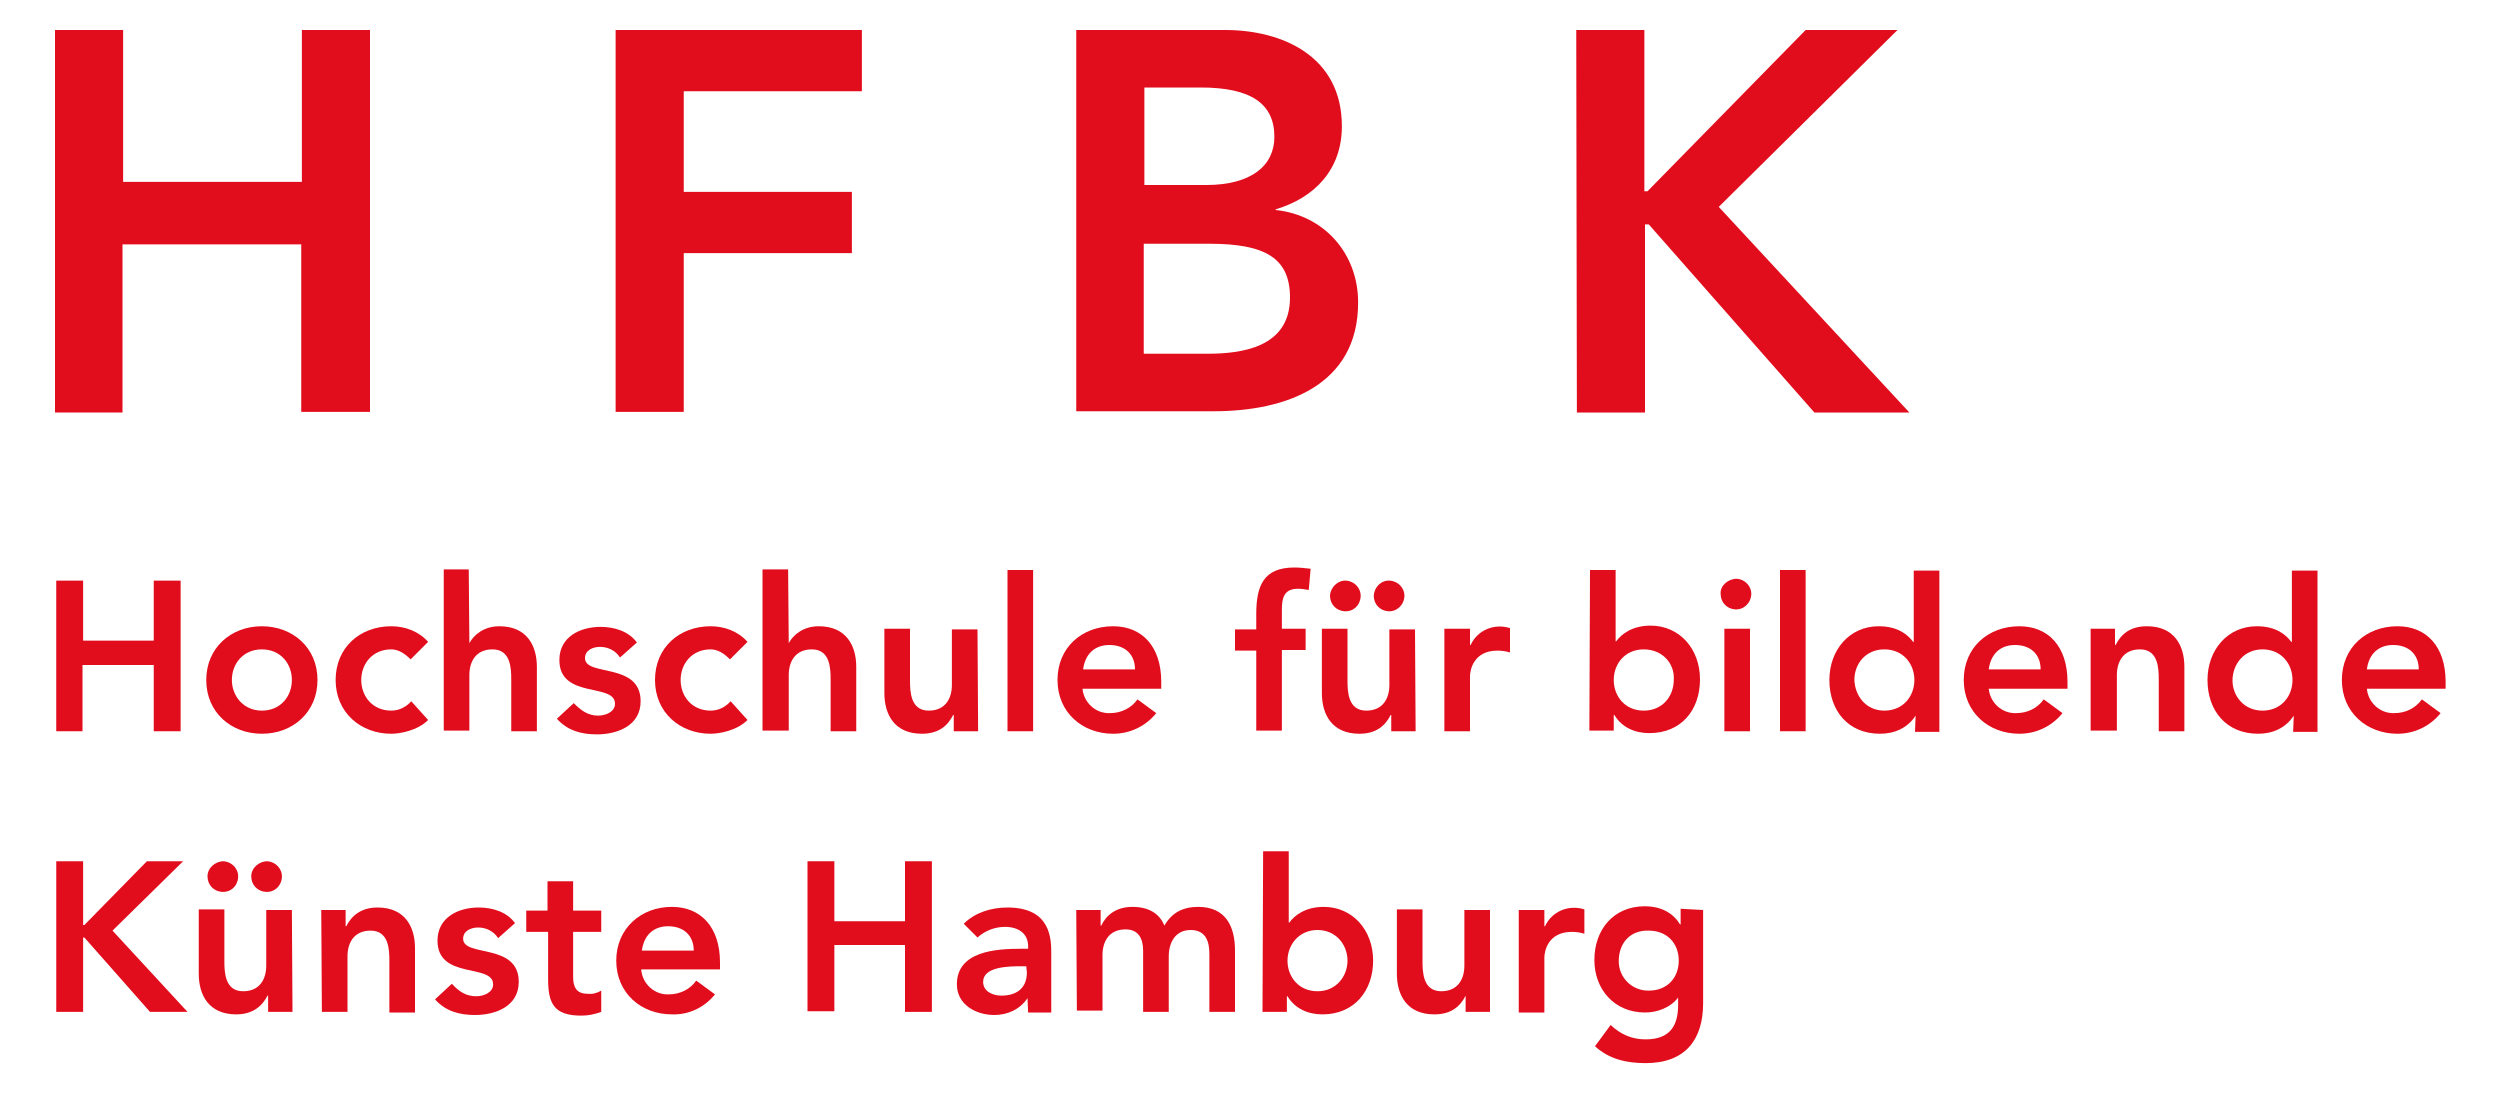 <?xml version="1.0" encoding="utf-8"?>
<!-- Generator: Adobe Illustrator 25.0.1, SVG Export Plug-In . SVG Version: 6.00 Build 0)  -->
<svg version="1.1" id="Ebene_1" xmlns="http://www.w3.org/2000/svg" xmlns:xlink="http://www.w3.org/1999/xlink" x="0px" y="0px"
	 viewBox="0 0 400 175" style="enable-background:new 0 0 400 175;" xml:space="preserve">
<style type="text/css">
	.st0{fill:#E20D1C;}
</style>
<g>
	<path class="st0" d="M8.8,4.8h10.9v24.3h28.6V4.8h10.9v61.1H48.2V39.1H19.6V66H8.8V4.8z"/>
	<path class="st0" d="M98.5,4.8h39.4v9.8h-28.5v16.1h26.9v9.8h-26.9v25.4H98.5V4.8z"/>
	<path class="st0" d="M172.2,4.8H196c9.2,0,18.7,4.2,18.7,15.4c0,6.9-4.3,11.4-10.6,13.3v0.1c7.7,0.8,13.2,6.9,13.2,14.8
		c0,13.3-11.6,17.4-23.1,17.4h-22V4.8z M183.1,29.6h9.9c7.2,0,10.9-3.1,10.9-7.7c0-5.3-3.7-7.9-11.8-7.9h-9V29.6L183.1,29.6z
		 M183.1,56.6h10c5.6,0,13.3-1,13.3-9c0-6.4-4.1-8.6-12.9-8.6H183v17.6H183.1z"/>
	<path class="st0" d="M252.2,4.8h10.9v25.8h0.5l25.3-25.8h14.7L275,33.1L305.5,66h-15.2l-26.5-30.1h-0.6V66h-10.9L252.2,4.8
		L252.2,4.8z"/>
	<path class="st0" d="M9,92.9h4.3v9.6h11.3v-9.6h4.3V117h-4.3v-10.6H13.2V117H9V92.9z"/>
	<path class="st0" d="M41.9,100.2c4.9,0,8.9,3.4,8.9,8.6c0,5.1-3.9,8.6-8.9,8.6c-4.9,0-8.9-3.4-8.9-8.6
		C33,103.7,36.9,100.2,41.9,100.2z M41.9,113.7c3,0,4.8-2.3,4.8-4.9c0-2.6-1.8-4.9-4.8-4.9s-4.8,2.3-4.8,4.9
		C37.1,111.3,38.9,113.7,41.9,113.7z"/>
	<path class="st0" d="M65.7,105.5c-1-1-2-1.6-3.1-1.6c-3,0-4.8,2.3-4.8,4.9c0,2.6,1.8,4.9,4.8,4.9c1.3,0,2.4-0.6,3.2-1.5l2.7,3
		c-1.7,1.7-4.5,2.2-5.9,2.2c-4.9,0-8.9-3.4-8.9-8.6s3.9-8.6,8.9-8.6c2.2,0,4.4,0.8,5.9,2.5L65.7,105.5z"/>
	<path class="st0" d="M75.1,102.9L75.1,102.9c0.7-1.3,2.3-2.7,4.8-2.7c4.4,0,6,3.1,6,6.5V117h-4.1v-8.3c0-1.8-0.1-4.8-3-4.8
		c-2.7,0-3.7,2-3.7,4.1v8.9h-4.1V91.1H75L75.1,102.9L75.1,102.9z"/>
	<path class="st0" d="M99.2,105.2c-0.7-1.1-1.9-1.7-3.2-1.7c-1.1,0-2.4,0.5-2.4,1.8c0,3,8.9,0.6,8.9,6.9c0,3.9-3.7,5.3-7,5.3
		c-2.5,0-4.7-0.6-6.4-2.5l2.7-2.5c1.1,1.1,2.2,2,3.9,2c1.2,0,2.7-0.6,2.7-1.9c0-3.4-8.9-0.7-8.9-7c0-3.7,3.3-5.3,6.6-5.3
		c2.2,0,4.5,0.7,5.8,2.5L99.2,105.2z"/>
	<path class="st0" d="M116.8,105.5c-1-1-2-1.6-3.1-1.6c-3,0-4.8,2.3-4.8,4.9c0,2.6,1.8,4.9,4.8,4.9c1.3,0,2.4-0.6,3.2-1.5l2.7,3
		c-1.7,1.7-4.5,2.2-5.9,2.2c-4.9,0-8.9-3.4-8.9-8.6s3.9-8.6,8.9-8.6c2.2,0,4.4,0.8,5.9,2.5L116.8,105.5z"/>
	<path class="st0" d="M126.2,102.9L126.2,102.9c0.7-1.3,2.3-2.7,4.8-2.7c4.4,0,6,3.1,6,6.5V117h-4.1v-8.3c0-1.8-0.1-4.8-3-4.8
		c-2.7,0-3.7,2-3.7,4.1v8.9H122V91.1h4.1L126.2,102.9z"/>
	<path class="st0" d="M156.5,117h-3.9v-2.6h-0.1c-0.8,1.6-2.2,3-5,3c-4.4,0-6-3.1-6-6.5v-10.3h4.1v8.3c0,1.8,0.1,4.8,3,4.8
		c2.7,0,3.7-2,3.7-4.1v-8.9h4.1L156.5,117z"/>
	<path class="st0" d="M161.2,91.2h4.1V117h-4.1V91.2z"/>
	<path class="st0" d="M173.2,110.2c0.2,2.2,2.1,4,4.4,3.9c1.8,0,3.4-0.8,4.4-2.2l3,2.2c-1.7,2.1-4.2,3.3-6.9,3.3
		c-4.9,0-8.9-3.4-8.9-8.6s3.9-8.6,8.9-8.6c4.6,0,7.7,3.2,7.7,8.9v1.1H173.2z M181.6,107.1c0-2.4-1.6-3.9-4.1-3.9
		c-2.4,0-3.9,1.5-4.2,3.9H181.6z"/>
	<path class="st0" d="M201,104.1h-3.4v-3.4h3.4v-2.4c0-4.5,1.1-7.5,6.1-7.5c0.8,0,1.8,0.1,2.6,0.2l-0.3,3.4
		c-0.6-0.1-1.1-0.2-1.7-0.2c-2.3,0-2.6,1.5-2.6,3.4v3h3.8v3.4h-3.8v12.9H201V104.1z"/>
	<path class="st0" d="M226.5,117h-3.9v-2.6h-0.1c-0.8,1.6-2.2,3-5,3c-4.4,0-6-3.1-6-6.5v-10.3h4.1v8.3c0,1.8,0.1,4.8,3,4.8
		c2.7,0,3.7-2,3.7-4.1v-8.9h4.1L226.5,117z M215.4,92.9c1.3,0.1,2.4,1.2,2.3,2.6s-1.2,2.4-2.6,2.3c-1.3-0.1-2.3-1.1-2.3-2.5
		C212.9,93.9,214.1,92.8,215.4,92.9L215.4,92.9L215.4,92.9z M222.4,92.9c1.3,0.1,2.4,1.2,2.3,2.6c-0.1,1.3-1.2,2.4-2.6,2.3
		c-1.3-0.1-2.3-1.1-2.3-2.5C219.9,93.9,221,92.8,222.4,92.9L222.4,92.9L222.4,92.9z"/>
	<path class="st0" d="M231.1,100.6h4.1v2.6h0.1c1.1-2.4,3.8-3.5,6.3-2.7v3.9c-0.6-0.2-1.3-0.3-2-0.3c-3.9,0-4.4,3.2-4.4,4.1v8.8
		h-4.1V100.6z"/>
	<path class="st0" d="M254.4,91.2h4.1v11.4h0.1c0.8-1.1,2.5-2.5,5.5-2.5c4.6,0,7.9,3.7,7.9,8.6s-3,8.6-8.1,8.6
		c-2.3,0-4.4-0.9-5.6-2.9h-0.1v2.5h-3.9L254.4,91.2L254.4,91.2z M263,103.9c-3,0-4.8,2.3-4.8,4.9c0,2.6,1.8,4.9,4.8,4.9
		s4.8-2.3,4.8-4.9C268,106.2,266,103.9,263,103.9z"/>
	<path class="st0" d="M277.9,92.6c1.3,0.1,2.4,1.2,2.3,2.6c-0.1,1.3-1.2,2.4-2.6,2.3c-1.3-0.1-2.3-1.1-2.3-2.5
		C275.2,93.7,276.5,92.6,277.9,92.6L277.9,92.6z M275.9,100.6h4.1V117h-4.1V100.6z"/>
	<path class="st0" d="M284.8,91.2h4.1V117h-4.1V91.2z"/>
	<path class="st0" d="M306.5,114.5L306.5,114.5c-1.3,2-3.4,2.9-5.7,2.9c-5.1,0-8.1-3.7-8.1-8.6c0-4.8,3.2-8.6,7.9-8.6
		c3.1,0,4.7,1.4,5.5,2.5h0.1V91.3h4.1v25.8h-3.9L306.5,114.5z M301.5,113.7c3,0,4.8-2.3,4.8-4.9c0-2.6-1.8-4.9-4.8-4.9
		s-4.8,2.3-4.8,4.9C296.8,111.3,298.5,113.7,301.5,113.7z"/>
	<path class="st0" d="M318.2,110.2c0.2,2.2,2.1,4,4.4,3.9c1.8,0,3.4-0.8,4.4-2.2l3,2.2c-1.7,2.1-4.2,3.3-6.9,3.3
		c-4.9,0-8.9-3.4-8.9-8.6s3.9-8.6,8.9-8.6c4.6,0,7.7,3.2,7.7,8.9v1.1H318.2z M326.5,107.1c0-2.4-1.6-3.9-4.1-3.9
		c-2.4,0-3.9,1.5-4.2,3.9H326.5z"/>
	<path class="st0" d="M334.5,100.6h3.9v2.6h0.1c0.8-1.6,2.2-3,5-3c4.4,0,6,3.1,6,6.5V117h-4.1v-8.3c0-1.8-0.1-4.8-3-4.8
		c-2.7,0-3.7,2-3.7,4.1v8.9h-4.2V100.6z"/>
	<path class="st0" d="M367,114.5L367,114.5c-1.3,2-3.4,2.9-5.7,2.9c-5.1,0-8.1-3.7-8.1-8.6c0-4.8,3.2-8.6,7.9-8.6
		c3.1,0,4.7,1.4,5.5,2.5h0.1V91.3h4.1v25.8h-3.9L367,114.5z M362,113.7c3,0,4.8-2.3,4.8-4.9c0-2.6-1.8-4.9-4.8-4.9s-4.8,2.4-4.8,5
		C357.2,111.3,359,113.7,362,113.7z"/>
	<path class="st0" d="M378.7,110.2c0.2,2.2,2.1,4,4.4,3.9c1.8,0,3.4-0.8,4.4-2.2l3,2.2c-1.7,2.1-4.2,3.3-6.9,3.3
		c-4.9,0-8.9-3.4-8.9-8.6s3.9-8.6,8.9-8.6c4.6,0,7.7,3.2,7.7,8.9v1.1H378.7z M387,107.1c0-2.4-1.6-3.9-4.1-3.9
		c-2.4,0-3.9,1.5-4.2,3.9H387z"/>
	<path class="st0" d="M9,137.8h4.3V148h0.2l10-10.2h5.8L18,148.9l12,13h-6L13.5,150h-0.2v11.9H9V137.8z"/>
	<path class="st0" d="M46.8,161.9h-3.9v-2.6h-0.1c-0.8,1.6-2.3,3-5,3c-4.4,0-6-3.1-6-6.5v-10.3h4.1v8.3c0,1.8,0.1,4.8,3,4.8
		c2.7,0,3.7-2,3.7-4.1v-8.9h4.1L46.8,161.9L46.8,161.9z M35.8,137.8c1.3,0.1,2.4,1.2,2.3,2.6s-1.2,2.4-2.6,2.3
		c-1.3-0.1-2.3-1.1-2.3-2.5C33.2,138.9,34.4,137.8,35.8,137.8L35.8,137.8z M42.8,137.8c1.3,0.1,2.4,1.2,2.3,2.6s-1.2,2.4-2.6,2.3
		c-1.3-0.1-2.3-1.1-2.3-2.5C40.2,138.9,41.4,137.8,42.8,137.8L42.8,137.8L42.8,137.8z"/>
	<path class="st0" d="M51.4,145.6h3.9v2.6h0.1c0.8-1.6,2.3-3,5-3c4.4,0,6,3.1,6,6.5V162h-4.1v-8.3c0-1.8-0.1-4.8-3-4.8
		c-2.7,0-3.7,2-3.7,4.1v8.9h-4.1L51.4,145.6L51.4,145.6z"/>
	<path class="st0" d="M79.7,150.1c-0.7-1.1-1.9-1.7-3.2-1.7c-1.1,0-2.4,0.5-2.4,1.8c0,3,8.9,0.6,8.9,6.9c0,3.9-3.7,5.3-7,5.3
		c-2.5,0-4.7-0.6-6.4-2.5l2.7-2.5c1.1,1.2,2.2,2,3.9,2c1.2,0,2.7-0.6,2.7-1.9c0-3.4-8.9-0.7-8.9-7c0-3.7,3.3-5.3,6.6-5.3
		c2.2,0,4.5,0.7,5.8,2.5L79.7,150.1z"/>
	<path class="st0" d="M84.2,149.1v-3.4h3.4V141h4.1v4.7h4.5v3.4h-4.5v7.2c0,1.6,0.5,2.7,2.3,2.7c0.8,0.1,1.5-0.1,2.2-0.5v3.4
		c-1.1,0.4-2.1,0.6-3.2,0.6c-4.4,0-5.3-2-5.3-5.8v-7.6H84.2L84.2,149.1z"/>
	<path class="st0" d="M102.6,155.2c0.2,2.2,2.1,4,4.4,3.9c1.8,0,3.4-0.8,4.4-2.2l3,2.2c-1.7,2.1-4.2,3.3-6.9,3.2
		c-4.9,0-8.9-3.4-8.9-8.6c0-5.1,3.9-8.6,8.9-8.6c4.6,0,7.7,3.2,7.7,8.9v1.1h-12.6V155.2z M111,152.1c0-2.4-1.6-3.9-4.1-3.9
		c-2.4,0-3.9,1.5-4.2,3.9H111z"/>
	<path class="st0" d="M129.2,137.8h4.3v9.6h11.3v-9.6h4.3v24.1h-4.3v-10.7h-11.3v10.6h-4.3V137.8z"/>
	<path class="st0" d="M164.4,159.7L164.4,159.7c-1.2,1.8-3.2,2.7-5.3,2.7c-3,0-6-1.7-6-4.9c0-5.3,6.2-5.7,10.3-5.7h1.1v-0.4
		c0-2-1.5-3.1-3.7-3.1c-1.6,0-3.2,0.6-4.4,1.7l-2.2-2.2c1.8-1.8,4.4-2.6,7-2.6c7,0,7,5.1,7,7.4v9.4h-3.7L164.4,159.7L164.4,159.7z
		 M164.2,154.6h-0.8c-2.2,0-6.1,0.1-6.1,2.5c0,1.5,1.5,2.2,2.9,2.2c2.8,0,4.1-1.5,4.1-3.7L164.2,154.6L164.2,154.6z"/>
	<path class="st0" d="M172.2,145.6h3.9v2.5h0.1c0.7-1.5,2.2-3,5-3c2.5,0,4.3,1,5.1,3c1.2-2.1,3-3,5.4-3c4.4,0,5.9,3.1,5.9,7v9.8
		h-4.1v-9.3c0-2-0.6-3.8-3-3.8c-2.5,0-3.5,2.1-3.5,4.2v8.9h-4.1v-9.8c0-2-0.8-3.4-2.8-3.4c-2.7,0-3.7,2-3.7,4.1v8.9h-4.1
		L172.2,145.6z"/>
	<path class="st0" d="M202.1,136.2h4.1v11.4h0.1c0.8-1.1,2.5-2.5,5.5-2.5c4.6,0,7.9,3.7,7.9,8.6c0,4.8-3,8.6-8.1,8.6
		c-2.3,0-4.4-0.9-5.6-2.9h-0.1v2.5H202L202.1,136.2z M210.8,148.8c-3,0-4.8,2.4-4.8,4.9c0,2.6,1.8,4.9,4.8,4.9s4.8-2.4,4.8-4.9
		S213.8,148.8,210.8,148.8L210.8,148.8z"/>
	<path class="st0" d="M238.4,161.9h-3.9v-2.6l0,0c-0.8,1.6-2.2,3-5,3c-4.4,0-6-3.1-6-6.5v-10.3h4.1v8.3c0,1.8,0.1,4.8,3,4.8
		c2.7,0,3.7-2,3.7-4.1v-8.9h4.1L238.4,161.9z"/>
	<path class="st0" d="M243,145.6h4.1v2.6h0.1c1.1-2.4,3.8-3.5,6.3-2.7v3.9c-0.6-0.2-1.3-0.3-2-0.3c-3.9,0-4.4,3.2-4.4,4.1v8.8H243
		V145.6z"/>
	<path class="st0" d="M272.5,145.6v14.9c0,5.9-2.9,9.6-9.2,9.6c-3,0-5.8-0.6-8.1-2.7l2.5-3.4c1.6,1.5,3.4,2.3,5.6,2.3
		c3.9,0,5.2-2.2,5.2-5.5v-1.2l0,0c-1.2,1.6-3.3,2.4-5.3,2.4c-4.9,0-8.1-3.7-8.1-8.4c0-4.8,3-8.6,8.1-8.6c2.3,0,4.4,0.9,5.6,2.9h0.1
		v-2.5L272.5,145.6z M259,153.8c0,2.6,2.1,4.7,4.7,4.7h0.1c3,0,4.8-2.1,4.8-4.8c0-2.8-1.9-4.8-4.8-4.8
		C260.9,148.8,259,150.8,259,153.8L259,153.8z"/>
</g>
</svg>
